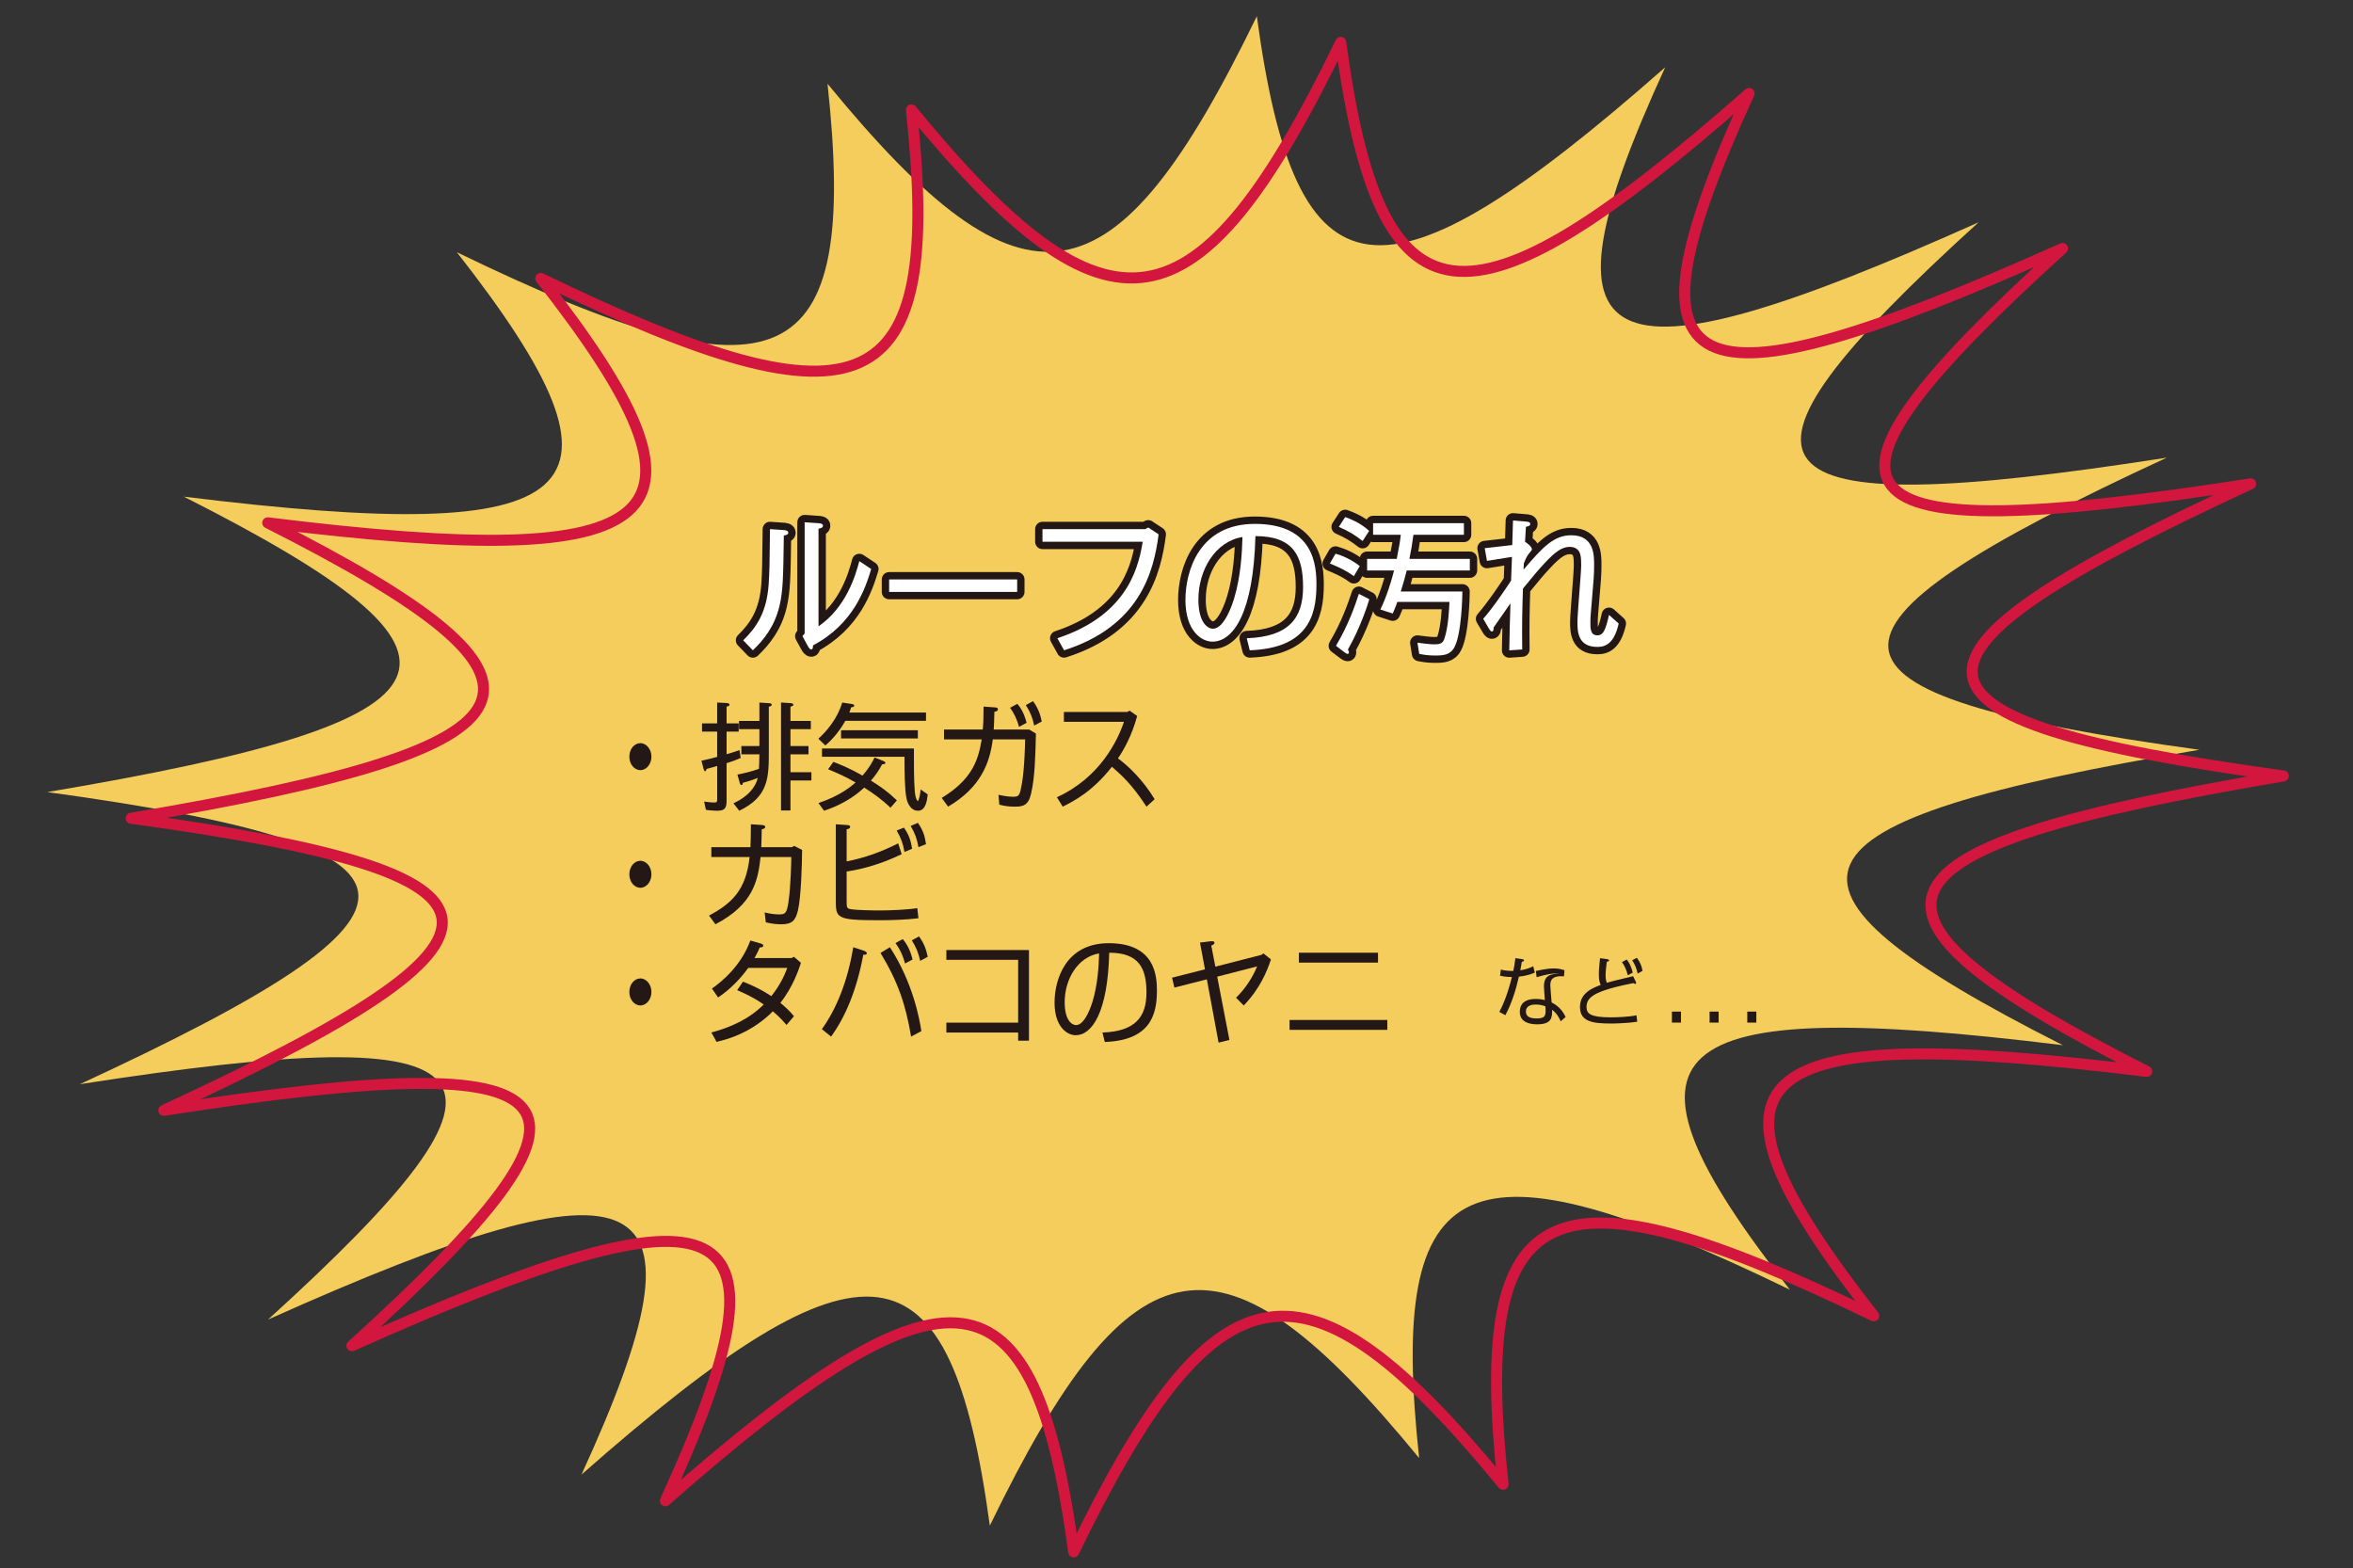<?xml version="1.0" encoding="UTF-8"?><svg id="_レイヤー_2" xmlns="http://www.w3.org/2000/svg" viewBox="0 0 1280 853"><rect x="0" y="0" width="1280" height="853" fill="#333333" stroke="none"/><defs><style>.cls-1{fill:#231815;}.cls-1,.cls-2,.cls-3{stroke-width:0px;}.cls-4{stroke:#d2163e;stroke-width:6px;}.cls-4,.cls-5{fill:none;stroke-linecap:round;stroke-linejoin:round;}.cls-2{fill:#fff;}.cls-5{stroke:#221714;stroke-width:8px;}.cls-3{fill:#f5cd5d;}</style></defs><path class="cls-3" d="m973.63,701.56c-103.85-132.64-72.78-160.26,148.53-132.97-174.35-88.22-158.46-121.52,74.27-160.71-220.44-30.29-224.62-63.19-17.74-158.91-232.54,36.22-254.02,9.62-102.36-128.04-208.53,93.4-243.93,75.73-170.49-84.33-154.77,136.28-200.72,130.17-222.14-27.78-77.65,159.9-126.08,167.87-233.54,36.74,17.12,158.28-24.8,177.47-201.63,91.65,103.85,132.64,72.79,160.26-148.53,132.97,174.36,88.22,158.46,121.52-74.27,160.71,220.44,30.29,224.62,63.19,17.73,158.91,232.55-36.22,254.02-9.62,102.36,128.04,208.54-93.4,243.93-75.74,170.5,84.33,154.77-136.29,200.71-130.17,222.13,27.78,77.65-159.9,126.09-167.87,233.55-36.74-17.12-158.28,24.8-177.46,201.62-91.64Z"/><path class="cls-4" d="m1019.27,715.8c-103.85-132.64-72.78-160.26,148.53-132.97-174.35-88.22-158.46-121.52,74.27-160.71-220.44-30.29-224.62-63.19-17.74-158.91-232.54,36.22-254.02,9.62-102.36-128.04-208.53,93.4-243.93,75.73-170.49-84.33-154.77,136.28-200.72,130.17-222.14-27.78-77.65,159.9-126.08,167.87-233.54,36.74,17.12,158.28-24.8,177.47-201.63,91.65,103.85,132.64,72.79,160.26-148.53,132.97,174.36,88.22,158.46,121.52-74.27,160.71,220.44,30.29,224.62,63.19,17.73,158.91,232.55-36.22,254.02-9.62,102.36,128.04,208.54-93.4,243.93-75.74,170.5,84.33,154.77-136.29,200.71-130.17,222.13,27.78,77.65-159.9,126.09-167.87,233.55-36.74-17.12-158.28,24.8-177.46,201.62-91.64Z"/><path class="cls-5" d="m425.91,288.32c1.21.08,2.92.24,2.92,1.46,0,1.13-1.46,1.38-2.43,1.54-.32,23.49-.49,30.21-2.35,38.23-2.59,11.1-8.5,18.47-14.5,24.22l-5.26-5.43c7.29-7.13,12.8-15.31,13.85-30.45.41-5.99.57-11.5.73-30.05l7.05.49Zm19.03-3.73c1.05.08,2.75.16,2.75,1.38s-1.54,1.46-2.43,1.62v53.13c14.98-10.29,20.17-27.62,22.19-35.47l6.48,4.29c-3.16,10.45-9.56,29.89-31.67,41.55,0,1.05-.08,2.19-.97,2.19-.65,0-1.3-.81-1.86-1.86l-2.92-5.35,1.21-1.46v-60.5l7.21.49Z"/><path class="cls-5" d="m553.32,315.21v6.8h-69.65v-6.8h69.65Z"/><path class="cls-5" d="m622.98,287.83l1.62-.89,5.67,3.73c-2.59,20.25-10.21,49.97-51.43,63.09l-3.64-6.56c35.72-11.83,43.74-35.23,46.41-52.48h-54.51v-6.88h55.89Z"/><path class="cls-5" d="m678.23,347.2c23-.81,30.62-11.01,30.62-27.86s-5.18-27.7-25.92-27.7c-1.05,41.63-11.99,57.42-23.41,57.42-5.75,0-14.66-5.67-14.66-22.68,0-15.79,7.53-41.39,37.74-41.39,32.4,0,33.53,22.92,33.53,33.21,0,17.41-5.26,34.42-36.29,35.56l-1.62-6.56Zm-26.32-21.14c0,12.8,5.1,15.96,7.94,15.96,6.48,0,10.93-14.66,11.42-16.2,3.73-12.23,4.37-25.11,4.62-33.69-14.82,2.43-23.97,17.9-23.97,33.94Z"/><path class="cls-5" d="m736.47,313.43c-5.02-3.73-10.53-5.83-13.04-6.88l3.08-5.35c3.81,1.05,8.42,3.08,13.2,6.72l-3.24,5.51Zm8.42,12.55c-.73,2.51-4.7,15.23-11.66,27.38.49.89.57,1.05.57,1.46,0,.49-.24.89-.65.89-.49,0-1.05-.32-1.46-.65l-4.94-3.73c6.97-11.74,10.53-22.44,12.47-28.27l5.67,2.92Zm-3.64-31.67c-3.89-3.08-7.53-5.35-12.96-7.69l3.48-5.35c7.61,2.75,11.1,5.83,13.04,7.53l-3.56,5.51Zm58.32,9.72v6.32h-34.34c-1.05,4.29-1.78,6.8-3.24,11.42h33.53c0,2.19-.4,23.08-4.37,30.37-2.35,4.29-6.16,4.46-10.61,4.46-3.97,0-6.4-.49-8.5-.89l-.97-6.08c2.27.32,6.88.89,8.83.89,3.32,0,4.94-.24,5.91-3.32,2.11-6.4,2.51-16.2,2.67-19.76h-28.35c-.97,2.92-1.78,4.62-2.51,6.32l-6.72-2.19c3.32-6.72,6.24-16.2,7.45-21.22h-14.66v-6.32h16.12c1.62-8.42,1.78-9.31,2.19-13.12h-15.06v-6.32h49.41v6.32h-27.46c-.73,5.51-1.21,8.18-2.19,13.12h32.88Z"/><path class="cls-5" d="m808.88,305.09l-1.21-6.88c3.97-.41,11.58-1.3,14.98-1.7.08-2.11.32-11.42.4-13.36l6.8.57c1.3.08,2.59.24,2.59,1.3,0,1.13-1.46,1.38-2.35,1.54l-.49,8.18c1.21.73,3.73,2.67,3.73,4.05,0,.49-.16.65-1.46,2.19-1.21,1.38-2.03,3.24-2.92,5.51l-.16,3.4c10.77-12.72,16.68-18.71,26-18.71,12.39,0,12.39,10.93,12.39,15.96,0,5.51-.24,8.26-1.38,21.46-.24,2.67-.65,7.29-.65,9.72,0,3.73,0,7.29,3.81,7.29,3.4,0,4.54-3.32,6.32-11.1l5.26,4.7c-2.43,10.85-7.13,12.72-11.58,12.72-10.85,0-10.85-8.75-10.85-13.53s2.03-26.49,2.03-30.86-.24-7.21-2.27-8.83c-.89-.73-2.27-1.21-3.97-1.21-4.13,0-7.86,2.59-13.69,8.91-3.97,4.29-5.18,5.75-11.74,13.77-.4,11.83-.57,19.11-.4,33.13l-7.05.49c.08-6.56.41-19.03.65-25.59-1.78,2.59-6.08,8.75-9.15,13.12,0,.81,0,2.19-.97,2.19-.73,0-1.38-1.21-1.62-1.62l-3.08-5.26c5.83-6.56,14.58-19.84,15.15-20.82,0-.24.41-11.42.49-12.88l-13.61,2.19Z"/><path class="cls-2" d="m425.91,288.32c1.21.08,2.92.24,2.92,1.46,0,1.13-1.46,1.38-2.43,1.54-.32,23.49-.49,30.21-2.35,38.23-2.59,11.1-8.5,18.47-14.5,24.22l-5.26-5.43c7.29-7.13,12.8-15.31,13.85-30.45.41-5.99.57-11.5.73-30.05l7.05.49Zm19.03-3.73c1.05.08,2.75.16,2.75,1.38s-1.54,1.46-2.43,1.62v53.13c14.98-10.29,20.17-27.62,22.19-35.47l6.48,4.29c-3.16,10.45-9.56,29.89-31.67,41.55,0,1.05-.08,2.19-.97,2.19-.65,0-1.3-.81-1.86-1.86l-2.92-5.35,1.21-1.46v-60.5l7.21.49Z"/><path class="cls-2" d="m553.32,315.21v6.8h-69.65v-6.8h69.65Z"/><path class="cls-2" d="m622.98,287.83l1.62-.89,5.67,3.73c-2.59,20.25-10.21,49.97-51.43,63.09l-3.64-6.56c35.72-11.83,43.74-35.23,46.41-52.48h-54.51v-6.88h55.89Z"/><path class="cls-2" d="m678.23,347.2c23-.81,30.62-11.01,30.62-27.86s-5.18-27.7-25.92-27.7c-1.05,41.63-11.99,57.42-23.41,57.42-5.75,0-14.66-5.67-14.66-22.68,0-15.79,7.53-41.39,37.74-41.39,32.4,0,33.53,22.92,33.53,33.21,0,17.41-5.26,34.42-36.29,35.56l-1.62-6.56Zm-26.32-21.14c0,12.8,5.1,15.96,7.94,15.96,6.48,0,10.93-14.66,11.42-16.2,3.73-12.23,4.37-25.11,4.62-33.69-14.82,2.43-23.97,17.9-23.97,33.94Z"/><path class="cls-2" d="m736.47,313.43c-5.02-3.73-10.53-5.83-13.04-6.88l3.08-5.35c3.81,1.05,8.42,3.08,13.2,6.72l-3.24,5.51Zm8.42,12.55c-.73,2.51-4.7,15.23-11.66,27.38.49.89.57,1.05.57,1.46,0,.49-.24.89-.65.89-.49,0-1.05-.32-1.46-.65l-4.94-3.73c6.97-11.74,10.53-22.44,12.47-28.27l5.67,2.92Zm-3.64-31.67c-3.89-3.08-7.53-5.35-12.96-7.69l3.48-5.35c7.61,2.75,11.1,5.83,13.04,7.53l-3.56,5.51Zm58.32,9.72v6.32h-34.34c-1.05,4.29-1.78,6.8-3.24,11.42h33.53c0,2.19-.4,23.08-4.37,30.37-2.35,4.29-6.16,4.46-10.61,4.46-3.97,0-6.4-.49-8.5-.89l-.97-6.08c2.27.32,6.88.89,8.83.89,3.32,0,4.94-.24,5.91-3.32,2.11-6.4,2.51-16.2,2.67-19.76h-28.35c-.97,2.92-1.78,4.62-2.51,6.32l-6.72-2.19c3.32-6.72,6.24-16.2,7.45-21.22h-14.66v-6.32h16.12c1.62-8.42,1.78-9.31,2.19-13.12h-15.06v-6.32h49.41v6.32h-27.46c-.73,5.51-1.21,8.18-2.19,13.12h32.88Z"/><path class="cls-2" d="m808.88,305.09l-1.21-6.88c3.97-.41,11.58-1.3,14.98-1.7.08-2.11.32-11.42.4-13.36l6.8.57c1.3.08,2.59.24,2.59,1.3,0,1.13-1.46,1.38-2.35,1.54l-.49,8.18c1.21.73,3.73,2.67,3.73,4.05,0,.49-.16.65-1.46,2.19-1.21,1.38-2.03,3.24-2.92,5.51l-.16,3.4c10.77-12.72,16.68-18.71,26-18.71,12.39,0,12.39,10.93,12.39,15.96,0,5.51-.24,8.26-1.38,21.46-.24,2.67-.65,7.29-.65,9.72,0,3.73,0,7.29,3.81,7.29,3.4,0,4.54-3.32,6.32-11.1l5.26,4.7c-2.43,10.85-7.13,12.72-11.58,12.72-10.85,0-10.85-8.75-10.85-13.53s2.03-26.49,2.03-30.86-.24-7.21-2.27-8.83c-.89-.73-2.27-1.21-3.97-1.21-4.13,0-7.86,2.59-13.69,8.91-3.97,4.29-5.18,5.75-11.74,13.77-.4,11.83-.57,19.11-.4,33.13l-7.05.49c.08-6.56.41-19.03.65-25.59-1.78,2.59-6.08,8.75-9.15,13.12,0,.81,0,2.19-.97,2.19-.73,0-1.38-1.21-1.62-1.62l-3.08-5.26c5.83-6.56,14.58-19.84,15.15-20.82,0-.24.41-11.42.49-12.88l-13.61,2.19Z"/><path class="cls-1" d="m354.37,411.61c0,3.99-2.66,7.34-6.01,7.34s-6.01-3.29-6.01-7.34,2.66-7.34,6.01-7.34,6.01,3.42,6.01,7.34Z"/><path class="cls-1" d="m390.13,382.18l4.94.25c.63.06,1.77.13,1.77.89,0,.82-1.01.95-1.58,1.08v9.11h6.58v4.49h-6.58v12.28c2.47-.7,3.54-1.01,7.03-2.21l.63,4.24c-2.53,1.2-4.75,1.9-7.66,2.85v19.18c0,4.18,0,6.71-5.06,6.71-.82,0-4.18-.13-6.2-.51l-.95-4.49c1.39.19,3.54.51,5.44.51,1.58,0,1.65-.25,1.65-2.28v-17.6c-.95.25-5,1.39-5.82,1.65-.13.63-.25,1.2-.7,1.2-.57,0-.76-.89-.89-1.27l-1.14-4.43c2.85-.63,6.71-1.52,8.54-2.09v-13.73h-8.23v-4.49h8.23v-11.33Zm11.01,39.18c3.29-.63,8.16-1.77,11.71-3.1.13-2.28.13-2.85.25-7.91h-9.81v-4.49h9.81v-9.18h-11.08v-4.49h11.08v-10l5,.32c.63.06,1.71.06,1.71.82,0,.82-.95.95-1.58,1.08v23.92c0,14.56,0,24.94-16.08,32.72l-3.16-4.05c3.54-1.65,11.2-5.76,13.23-13.8-.19.06-3.86,1.58-8.16,2.66,0,.38-.06,1.2-.7,1.2-.44,0-.7-.38-.95-1.2l-1.27-4.49Zm28.86-15.51h9.81v4.49h-9.81v9.75h11.39v4.49h-11.39v16.33h-5.13v-58.74l5.06.32c.57.06,1.65.13,1.65.82,0,.76-.95.95-1.58,1.08v7.79h11.08v4.49h-11.08v9.18Z"/><path class="cls-1" d="m503.73,387.62v4.49h-43.86c-4.24,7.53-8.92,11.71-10.89,13.42l-3.8-3.67c4.68-4.24,10.38-10.95,12.98-19.68l5,.76c.51.06,1.52.25,1.52.89,0,.82-1.01.89-1.65.95-.44,1.33-.63,1.96-1.01,2.85h41.71Zm-50.38,26.84c2.85,1.08,8.29,3.16,15.82,7.47,4.05-4.56,5.63-7.98,6.58-9.87l4.56,1.83c.44.19,1.33.51,1.33,1.08,0,.7-.89.76-1.77.82-1.77,3.35-3.48,5.82-6.08,8.86,5.38,3.42,8.92,5.76,14.11,10.76l-3.48,3.99c-5.13-4.87-9.62-7.97-14.3-10.95-6.2,5.82-13.8,9.94-21.84,12.6l-3.04-4.18c12.09-4.11,17.79-9.11,20.19-11.2-5.63-3.23-8.99-4.68-14.94-7.22l2.85-3.99Zm-6.2-2.79v-4.49h50c0,8.36,0,17.47.44,22.66.19,2.72.51,4.62,1.65,6.08.95-1.27,1.39-4.62,1.58-6.46l3.86,2.72c-.38,3.42-1.14,8.86-5.32,8.86-4.68,0-6.08-5.76-6.27-6.84-.95-4.75-1.08-15-1.08-22.53h-44.88Zm52.15-14.43v4.49h-41.77v-4.49h41.77Z"/><path class="cls-1" d="m512.27,434.08c16.08-9.87,19.81-19.81,21.77-31.84h-20.51v-5.38h21.08c.32-3.48.38-5.57.44-12.47l5.57.38c1.14.06,2.22.13,2.22,1.08,0,1.08-1.27,1.27-1.9,1.33-.13,5.7-.19,7.03-.38,9.68h19.3l3.67,2.21c-.32,12.85-.57,23.61-2.59,32.47-1.46,6.58-4.3,7.28-8.92,7.28-2.91,0-5.57-.32-8.42-1.08l-.44-5.38c1.96.44,4.94,1.08,7.98,1.08,3.29,0,3.61-.76,4.75-7.09,1.46-8.17,1.77-22.79,1.77-24.12h-17.6c-1.65,12.98-6.65,26.2-24.3,36.58l-3.48-4.75Zm42.09-38.67c-1.08-3.8-2.41-6.96-4.87-10.38l3.92-2.15c1.27,1.52,3.42,4.11,5.06,10.32l-4.11,2.21Zm8.23-.7c-.95-4.43-2.09-7.28-4.56-11.14l3.92-2.15c2.66,3.67,3.92,6.9,4.75,11.08l-4.11,2.21Z"/><path class="cls-1" d="m623.67,438.82c-7.79-12.03-13.67-17.22-18.8-21.71-10.32,13.23-20.38,18.54-26.77,21.71l-3.16-5.13c23.29-10.57,33.1-30.82,36.46-41.01h-32.66v-5.38h34.49l1.27-.7,4.11,2.91c-3.1,11.2-7.34,18.42-10.44,23.04,5.76,4.3,13.48,11.58,19.94,22.22l-4.43,4.05Z"/><path class="cls-1" d="m354.37,475.61c0,3.99-2.66,7.34-6.01,7.34s-6.01-3.29-6.01-7.34,2.66-7.34,6.01-7.34,6.01,3.42,6.01,7.34Z"/><path class="cls-1" d="m385.69,498.08c12.15-6.52,20.13-13.61,22.09-31.84h-20.82v-5.38h21.27c.19-3.73.19-5.82.25-12.47l5.57.38c.89.06,2.22.13,2.22,1.08s-1.27,1.14-1.9,1.27c-.06,3.67-.06,4.37-.25,9.75h16.65l1.27-.7,4.3,2.21c-.06,7.09-.51,25.51-2.28,32.91-1.39,5.76-3.29,7.53-9.37,7.53-.95,0-4.87-.19-8.1-1.08l-.63-5.38c3.35.89,6.46,1.08,7.91,1.08,3.23,0,4.11-.57,5-6.46,1.39-8.99,1.58-23.86,1.58-24.75h-16.71c-1.39,12.47-3.73,25.7-24.56,36.58l-3.48-4.75Z"/><path class="cls-1" d="m460.57,490.04c0,3.36,0,4.11,1.9,4.49,2.98.63,12.72.76,16.52.76,5,0,15.32-.44,20-1.27l.63,5.51c-6.58.82-14.68,1.08-21.33,1.08-23.61,0-23.61-1.2-23.61-11.01v-41.2l5.63.38c1.08.06,2.15.13,2.15,1.01,0,1.01-1.14,1.2-1.9,1.33v17.47c9.68-1.83,19.24-5.32,28.04-9.81l1.9,5.89c-13.8,6.71-25.51,8.8-29.94,9.43v15.95Zm31.46-26.58c-.76-4.49-1.9-7.53-4.24-11.65l3.92-1.58c2.72,3.8,3.8,7.03,4.43,11.52l-4.11,1.71Zm7.6-2.59c-.76-4.49-1.9-7.53-4.24-11.58l3.92-1.65c2.72,3.8,3.8,7.09,4.43,11.58l-4.11,1.65Z"/><path class="cls-1" d="m354.37,539.61c0,3.99-2.66,7.34-6.01,7.34s-6.01-3.29-6.01-7.34,2.66-7.34,6.01-7.34,6.01,3.42,6.01,7.34Z"/><path class="cls-1" d="m387.28,537.77c5.06-3.48,15.89-12.28,20.89-26.14l5.44,1.58c.63.19,1.58.44,1.58,1.2,0,.89-.89.95-1.9,1.01-.76,1.83-1.39,3.17-2.85,5.76h20.19l1.27-.7,3.8,3.29c-1.01,3.1-4.24,13.1-11.2,21.77,2.6,2.21,4.75,4.05,7.41,7.28l-4.05,4.75c-3.54-4.24-6.71-6.77-7.47-7.41-2.03,2.15-4.49,4.18-6.96,6.01-9.62,7.09-18.61,9.37-23.61,10.63l-2.85-5.13c10.57-2.79,20.76-7.41,28.48-15.25-4.75-3.29-8.67-5.25-14.43-7.79l3.16-4.62c9.37,3.67,14.87,7.53,15.38,7.91,4.37-5.44,6.9-10.51,8.73-15.38h-21.27c-3.8,5.38-9.68,11.65-16.39,16.08l-3.35-4.87Z"/><path class="cls-1" d="m469.81,517.14c.51.19,1.71.63,1.71,1.39,0,.95-1.14.89-1.9.82-3.67,19.87-10.13,34.43-17.53,44.56l-5-4.05c8.35-11.65,14.05-26.58,17.09-44.56l5.63,1.84Zm14.3-1.84c12.53,19.24,16.14,39.24,17.09,45.63l-5.57,2.97c-2.97-17.34-7.03-29.62-16.65-45.51l5.13-3.1Zm8.23,8.86c-1.14-4.18-2.47-7.28-5.19-11.14l3.92-2.15c3.04,3.48,4.43,7.47,5.38,11.08l-4.11,2.21Zm8.23-1.46c-.95-4.37-2.28-7.59-4.56-11.14l3.92-2.15c2.72,3.73,3.8,6.71,4.75,11.08l-4.11,2.21Z"/><path class="cls-1" d="m514.81,561.7v-5.38h39.05v-34.18h-39.05v-5.32h44.94v49.31h-5.89v-4.43h-39.05Z"/><path class="cls-1" d="m599.74,561.7c17.98-.63,23.92-8.61,23.92-21.77s-4.05-21.65-20.25-21.65c-.82,32.53-9.37,44.88-18.29,44.88-4.49,0-11.46-4.43-11.46-17.72,0-12.34,5.89-32.34,29.49-32.34,25.32,0,26.2,17.91,26.2,25.95,0,13.61-4.11,26.9-28.36,27.79l-1.27-5.13Zm-20.57-16.52c0,10,3.99,12.47,6.2,12.47,5.06,0,8.54-11.46,8.92-12.66,2.91-9.56,3.42-19.62,3.61-26.33-11.58,1.9-18.73,13.99-18.73,26.52Z"/><path class="cls-1" d="m652.78,512.77l5.57-.7c.7-.06,2.28-.25,2.28.76,0,.95-.95,1.27-1.71,1.52l2.21,11.52,25.19-6.46.95-.76,4.11,3.29c-2.15,6.39-5.82,15.7-14.81,25.06l-4.18-4.24c5.19-5.06,9.05-11.14,11.46-17.03l-21.71,5.57,6.65,34.43-5.89,1.46-6.39-34.43-17.66,4.49-1.27-5.38,17.91-4.56-2.72-14.56Z"/><path class="cls-1" d="m754.68,554.86v5.38h-53.17v-5.38h53.17Zm-5.06-36.58v5.38h-43.04v-5.38h43.04Z"/><path class="cls-1" d="m834.88,529.11c-.94.41-3.61,1.64-8.61,2.17-1.68,7.26-3.85,14.43-7.38,20.99l-3.28-1.8c3.85-7.05,6.15-16.15,6.85-18.98-1.15,0-3.53,0-6.44-.7l.41-3.32c2.99.74,4.76.7,6.81.7.66-3.65.86-4.96,1.11-6.93l3.53.49c.33.04,1.15.16,1.15.74s-.74.66-1.19.7c-.29,1.89-.37,2.42-.82,4.67,3.03-.45,5.25-1.27,7.05-2.21l.82,3.49Zm.61-.9c5.7-1.31,8.73-1.39,9.84-1.39,2.3,0,3.69.37,5.74.98l-.29,3.32c-7.42-.57-7.42,3.03-7.42,5.12,0,1.44.62,7.79.7,9.1,4.55,2.3,6.27,5.29,7.63,7.87l-2.67,2.38c-.9-1.93-2.01-4.26-4.71-6.27.12,4.18-.21,7.91-8.12,7.91-4.3,0-9.43-1.23-9.43-6.76,0-6.15,5.25-7.05,8.65-7.05.41,0,2.75,0,4.96.62-.08-1.27-.49-6.27-.49-7.42,0-6.23,3.81-6.76,8.45-7.01-4.35-.25-7.95.74-12.42,1.97l-.41-3.36Zm0,18.25c-1.8,0-5.41.29-5.41,3.85,0,2.5,1.8,3.73,5.95,3.73s4.76-1.35,4.76-4.18c0-1.23-.08-1.97-.12-2.42-.74-.29-2.5-.98-5.17-.98Z"/><path class="cls-1" d="m889.82,533.99c.12.25.21.62.21.82,0,.25-.12.45-.41.45-.45,0-.74-.33-.9-.45-1.03.16-8.98,1.64-15.05,3.65-7.13,2.34-10.62,4.76-10.62,9.27,0,3.69,1.97,5.7,13.24,5.7,3.85,0,10.21-.29,13.94-1.11l.41,3.49c-6.15.94-13.2.98-14.35.98-9.31,0-16.81-.78-16.81-8.98,0-7.54,6.64-10.29,11.28-12.01-.37-.9-1.03-2.38-1.03-5.82,0-2.21.53-7.75.66-8.73l3.69.49c.57.08,1.23.21,1.23.7,0,.57-.78.7-1.23.74-.16,1.35-.66,4.92-.66,7.34,0,2.58.41,3.44.74,4.14.86-.25,2.09-.66,4.02-1.15,1.6-.41,8.77-2.09,10.21-2.46l1.43,2.95Zm-4.3-3.44c-.7-2.67-1.52-4.71-3.16-7.17l2.54-1.39c.62.74,2.17,2.58,3.28,7.13l-2.67,1.43Zm5.33-.94c-.62-2.83-1.35-4.71-2.95-7.22l2.54-1.35c1.76,2.38,2.58,4.39,3.08,7.13l-2.67,1.44Z"/><path class="cls-1" d="m914.42,550.31v5.99h-4.92v-5.99h4.92Z"/><path class="cls-1" d="m934.92,550.31v5.99h-4.92v-5.99h4.92Z"/><path class="cls-1" d="m955.42,550.31v5.99h-4.92v-5.99h4.92Z"/></svg>